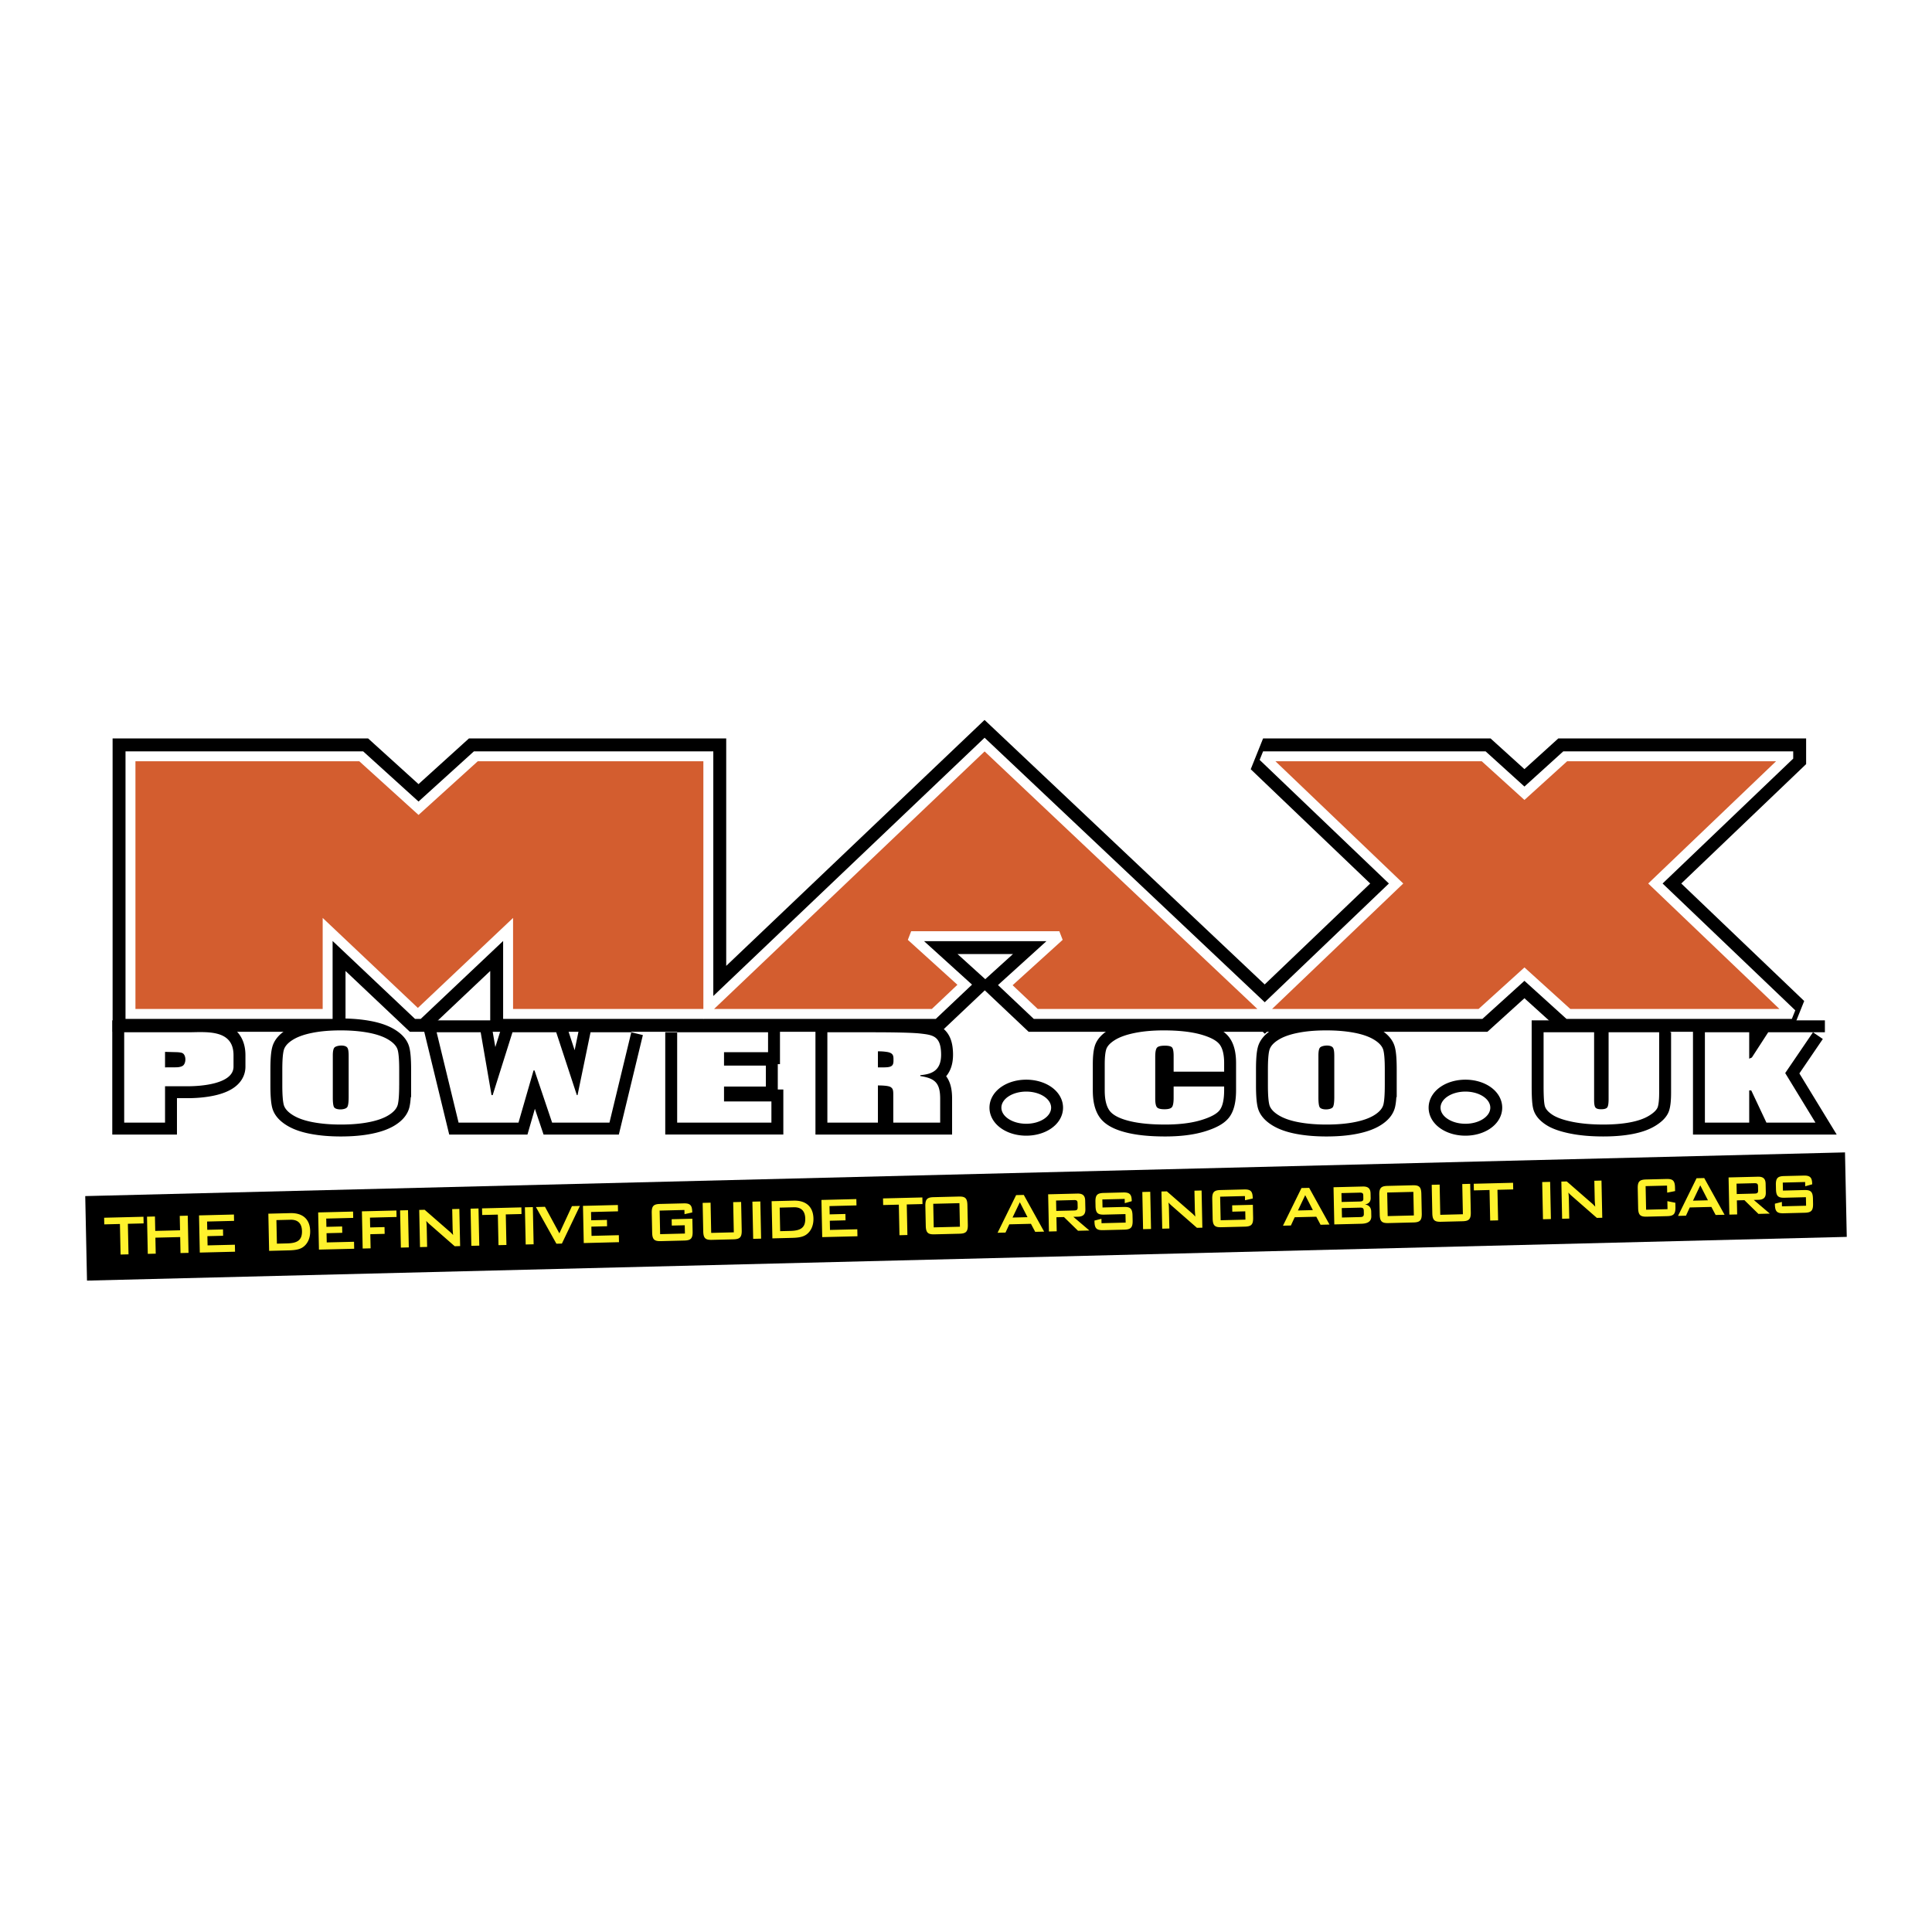 <svg xmlns="http://www.w3.org/2000/svg" width="2500" height="2500" viewBox="0 0 192.756 192.756"><path fill-rule="evenodd" clip-rule="evenodd" fill="#fff" d="M0 0h192.756v192.756H0V0z"/><path fill-rule="evenodd" clip-rule="evenodd" stroke="#000" stroke-width="3.567" stroke-miterlimit="2.613" d="M13.018 75.458H36.04l5.716 5.18 5.718-5.18h23.197v25.069l27.563-26.241 27.952 26.392 13.101-12.53-13.269-12.69h22.009l4.067 3.685 4.066-3.685h22.254v.016L165.16 88.148l13.613 13.012h-22.294l-4.385-3.971-4.385 3.971h-44.371l-3.039-2.873 5.389-4.884h-14.78l5.343 4.841-3.084 2.916H50.693v-8.428l-8.914 8.428h-.176l-8.914-8.428v8.428H13.018V75.458z"/><path d="M12.392 102.99h6.375c1.723 0 4.531-.365 4.531 2.287v1.143c0 1.768-3.404 1.955-4.511 1.955h-2.321v3.631h-4.075v-9.016h.001zm168.489 0l-2.771 4.07 3.018 4.945h-4.891l-1.514-3.213h-.205v3.213h-4.42v-9.016h4.42v2.637l.266-.119 1.631-2.518h4.466v.001zm-34.676 5.918c1.367 0 2.482.721 2.482 1.605s-1.115 1.605-2.482 1.605-2.482-.721-2.482-1.605 1.115-1.605 2.482-1.605zm-43.816 0c1.367 0 2.482.721 2.482 1.605s-1.115 1.605-2.482 1.605-2.48-.721-2.48-1.605 1.112-1.605 2.48-1.605zm-39.405-5.918l-2.178 9.016h-5.72l-1.756-5.207h-.098l-1.502 5.207h-5.977l-2.19-9.016h4.394l1.083 6.27h.114l1.975-6.27h4.364l2.059 6.27h.069l1.295-6.27h4.068zm102.551 0v6.025c0 .682-.051 1.162-.143 1.439-.1.277-.381.561-.852.85-.473.293-1.09.514-1.863.664-.768.15-1.68.227-2.723.227-1.16 0-2.182-.09-3.064-.268-.887-.18-1.549-.41-1.99-.697-.438-.285-.699-.586-.777-.902-.082-.318-.119-.986-.119-2.004v-5.334h5.041v6.76c0 .393.045.646.139.754.09.109.273.166.557.166.318 0 .521-.062.615-.182.09-.121.135-.406.135-.855v-6.643h5.044zm-43.402 3.932h-5.039v-1.57c0-.457-.057-.742-.164-.855-.105-.111-.342-.17-.711-.17-.416 0-.678.068-.793.207-.109.139-.168.434-.168.891v4.186c0 .439.059.725.168.857.115.135.363.203.756.203.377 0 .621-.068.736-.203.115-.133.176-.445.176-.939V108.4h5.039v.35c0 .932-.143 1.592-.426 1.982-.281.389-.91.73-1.879 1.023s-2.166.441-3.584.441c-1.48 0-2.699-.125-3.654-.375-.957-.248-1.594-.592-1.904-1.031-.311-.441-.467-1.102-.467-1.986v-2.633c0-.648.049-1.137.145-1.461.098-.324.379-.639.857-.939.475-.299 1.133-.537 1.975-.709s1.811-.26 2.9-.26c1.488 0 2.715.135 3.68.4.965.27 1.598.602 1.904 1 .303.4.453 1.021.453 1.863v.857zm-39.586-3.932h4.217c2.659 0 4.355.043 5.088.129 1.241.143 2.011.256 2.043 2.029.031 1.697-.964 2.025-2.073 2.121l-.006.088c1.464.229 1.986.678 1.986 2.27v2.379h-4.679v-2.842c0-.482-.086-.582-.25-.697-.163-.113-.592-.172-1.283-.172v3.711h-5.043v-9.016zm5.043 1.903v1.602c.564 0 .961.008 1.189-.064s.364-.197.364-.596c0-.184.007-.348-.033-.484-.04-.135-.128-.244-.318-.32a1.254 1.254 0 0 0-.26-.072 5.334 5.334 0 0 0-.942-.066zm-20.029-1.903h9.068v1.99h-4.393v1.336h4.175v2.09h-4.175v1.484h4.728v2.115h-9.403v-9.015zm70.599 5.28c0 .906-.045 1.547-.135 1.922-.094.379-.381.723-.863 1.033-.482.312-1.135.553-1.957.719-.822.168-1.781.252-2.873.252-1.039 0-1.971-.08-2.797-.238-.828-.158-1.49-.393-1.994-.709-.502-.314-.801-.658-.898-1.029-.094-.373-.143-1.021-.143-1.949v-1.543c0-.906.045-1.547.139-1.924.09-.377.375-.721.863-1.033.48-.311 1.131-.551 1.957-.717.82-.168 1.777-.252 2.873-.252 1.037 0 1.969.08 2.795.238s1.492.393 1.996.709c.502.314.801.658.895 1.029.098.373.143 1.021.143 1.949v1.543h-.001zm-5.039-2.961c0-.42-.049-.689-.152-.807-.23-.273-.949-.217-1.217-.033-.145.094-.213.373-.213.84v4.207c0 .523.049.848.139.969.207.283 1.1.26 1.301-.027.094-.141.143-.477.143-1.008v-4.141h-.001zm-93.295 2.961c0 .906-.045 1.547-.135 1.922-.094.379-.38.723-.862 1.033-.482.312-1.137.553-1.958.719-.822.168-1.782.252-2.874.252-1.038 0-1.97-.08-2.795-.238-.83-.158-1.492-.393-1.994-.709-.503-.314-.801-.658-.899-1.029-.094-.373-.143-1.021-.143-1.949v-1.543c0-.906.045-1.547.139-1.924.09-.377.376-.721.862-1.033.482-.311 1.132-.551 1.958-.717.821-.168 1.778-.252 2.873-.252 1.038 0 1.97.08 2.796.238s1.492.393 1.995.709c.502.314.801.658.895 1.029.098.373.144 1.021.144 1.949v1.543h-.002zm-5.04-2.961c0-.42-.049-.689-.151-.807-.232-.273-.949-.217-1.218-.033-.143.094-.212.373-.212.84v4.207c0 .523.049.848.139.969.208.283 1.1.26 1.3-.027.094-.141.143-.477.143-1.008v-4.141h-.001zm-18.32-.364v1.547l1.084-.006c.278 0 .524-.053.674-.146.371-.236.367-1.1-.041-1.281-.091-.039-.306-.078-.574-.084l-1.143-.03z" fill="none" stroke="#000" stroke-width="2.378" stroke-miterlimit="2.613"/><path d="M12.392 102.99h6.375c1.723 0 4.531-.365 4.531 2.287v1.143c0 1.768-3.404 1.955-4.511 1.955h-2.321v3.631h-4.075v-9.016h.001zm168.489 0l-2.771 4.07 3.018 4.945h-4.891l-1.514-3.213h-.205v3.213h-4.42v-9.016h4.42v2.637l.266-.119 1.631-2.518h4.466v.001zm-34.676 5.918c1.367 0 2.482.721 2.482 1.605s-1.115 1.605-2.482 1.605-2.482-.721-2.482-1.605 1.115-1.605 2.482-1.605zm-43.816 0c1.367 0 2.482.721 2.482 1.605s-1.115 1.605-2.482 1.605-2.48-.721-2.48-1.605 1.112-1.605 2.48-1.605zm-39.405-5.918l-2.178 9.016h-5.72l-1.756-5.207h-.098l-1.502 5.207h-5.977l-2.19-9.016h4.394l1.083 6.27h.114l1.975-6.27h4.364l2.059 6.27h.069l1.296-6.27h4.067zm102.551 0v6.025c0 .682-.051 1.162-.143 1.439-.1.277-.381.561-.852.85-.473.293-1.09.514-1.863.664-.768.15-1.68.227-2.723.227-1.16 0-2.182-.09-3.064-.268-.887-.18-1.549-.412-1.99-.697-.438-.285-.699-.586-.777-.902-.082-.318-.119-.986-.119-2.004v-5.334h5.041v6.76c0 .393.045.646.139.754.09.109.273.166.557.166.318 0 .521-.062.615-.182.09-.121.135-.406.135-.855v-6.643h5.044zm-43.402 3.932h-5.039v-1.57c0-.457-.057-.742-.164-.855-.105-.111-.342-.17-.711-.17-.416 0-.678.068-.793.207-.109.139-.168.434-.168.891v4.186c0 .439.059.725.168.857.115.135.363.203.756.203.377 0 .621-.068.736-.203.115-.133.176-.445.176-.939V108.4h5.039v.35c0 .932-.143 1.592-.426 1.982-.281.389-.91.73-1.879 1.023s-2.166.441-3.584.441c-1.48 0-2.699-.125-3.654-.375-.957-.248-1.594-.592-1.904-1.031-.311-.441-.467-1.102-.467-1.986v-2.633c0-.648.049-1.137.145-1.461.098-.324.379-.639.857-.939.475-.299 1.133-.537 1.975-.709s1.811-.26 2.9-.26c1.488 0 2.715.135 3.68.4.965.27 1.598.602 1.904 1 .303.4.453 1.021.453 1.863v.857zm-39.586-3.932h4.217c2.659 0 4.355.043 5.088.129 1.241.143 2.011.256 2.043 2.029.031 1.697-.964 2.025-2.073 2.121l-.006.088c1.464.229 1.986.678 1.986 2.27v2.379h-4.679v-2.842c0-.482-.086-.582-.25-.697-.163-.113-.592-.172-1.283-.172v3.711h-5.043v-9.016zm5.043 1.903v1.602c.564 0 .961.008 1.189-.064s.364-.197.364-.596c0-.184.007-.348-.033-.484-.04-.135-.128-.244-.318-.32a1.254 1.254 0 0 0-.26-.072 5.326 5.326 0 0 0-.942-.066zm-20.029-1.903h9.068v1.99h-4.393v1.336h4.175v2.09h-4.175v1.484h4.728v2.115h-9.403v-9.015zm70.599 5.28c0 .906-.045 1.547-.135 1.922-.094.379-.381.723-.863 1.033-.482.312-1.135.553-1.957.719-.822.168-1.781.252-2.873.252-1.039 0-1.971-.08-2.797-.238-.828-.158-1.49-.393-1.994-.709-.502-.314-.801-.658-.898-1.029-.094-.373-.143-1.021-.143-1.949v-1.543c0-.906.045-1.547.139-1.924.09-.377.375-.721.863-1.033.48-.311 1.131-.551 1.957-.717.82-.168 1.777-.252 2.873-.252 1.037 0 1.969.08 2.795.238s1.492.393 1.996.709c.502.314.801.658.895 1.029.098.373.143 1.021.143 1.949v1.543h-.001zm-5.039-2.961c0-.42-.049-.689-.152-.807-.23-.273-.949-.217-1.217-.033-.145.094-.213.373-.213.84v4.207c0 .523.049.848.139.969.207.283 1.1.26 1.301-.027.094-.141.143-.477.143-1.008v-4.141h-.001zm-93.295 2.961c0 .906-.045 1.547-.135 1.922-.094.379-.38.723-.862 1.033-.482.312-1.137.553-1.958.719-.822.168-1.782.252-2.874.252-1.038 0-1.97-.08-2.795-.238-.83-.158-1.492-.393-1.994-.709-.503-.314-.801-.658-.899-1.029-.094-.373-.143-1.021-.143-1.949v-1.543c0-.906.045-1.547.139-1.924.09-.377.376-.721.862-1.033.482-.311 1.132-.551 1.958-.717.821-.168 1.778-.252 2.873-.252 1.038 0 1.97.08 2.796.238s1.492.393 1.995.709c.502.314.801.658.895 1.029.098.373.144 1.021.144 1.949v1.543h-.002zm-5.04-2.961c0-.42-.049-.689-.151-.807-.232-.273-.949-.217-1.218-.033-.143.094-.213.373-.213.84v4.207c0 .523.049.848.139.969.208.283 1.1.26 1.3-.027.094-.141.143-.477.143-1.008v-4.141zm-18.32-.364v1.547l1.084-.006c.278 0 .524-.053.674-.146.371-.236.367-1.1-.041-1.281-.091-.039-.306-.078-.574-.084l-1.143-.03z" fill-rule="evenodd" clip-rule="evenodd" fill="#fff"/><path fill-rule="evenodd" clip-rule="evenodd" fill="#d35d2f" stroke="#fff" stroke-width=".991" stroke-miterlimit="2.613" d="M13.018 75.458H36.04l5.717 5.18 5.717-5.18h23.197v25.069l27.563-26.241 27.952 26.392 13.101-12.53-13.269-12.69h22.009l4.067 3.685 4.066-3.685h22.254v.016L165.16 88.148l13.613 13.012h-22.294l-4.385-3.971-4.385 3.971h-44.371l-3.039-2.873 5.39-4.884H90.908l5.343 4.841-3.084 2.916H50.693v-8.428l-8.914 8.428h-.176l-8.914-8.428v8.428H13.018V75.458z"/><path fill-rule="evenodd" clip-rule="evenodd" d="M8.504 119.334l175.572-4.359.176 8.429L8.68 127.766l-.176-8.432z"/><path fill-rule="evenodd" clip-rule="evenodd" fill="#fff22d" d="M12.758 122.098l1.571-.039-.015-.663-3.925.098.014.662 1.563-.039.064 3.049.792-.02-.064-3.048zM14.745 125.098l.792-.02-.034-1.596 2.474-.06.033 1.596.799-.02-.078-3.711-.798.02.03 1.439-2.474.061-.03-1.438-.792.02.078 3.709zM19.933 124.969l3.516-.086-.014-.697-2.725.066-.019-.92 1.57-.039-.013-.633-1.57.039-.017-.826 2.691-.066-.013-.633-3.483.086.077 3.709zM26.85 124.799l1.985-.051c.607-.014 1.067-.09 1.393-.322.468-.328.733-.91.719-1.607-.024-1.15-.711-1.816-1.984-1.785l-2.19.055.077 3.71zm.777-.719l-.049-2.35 1.405-.035c.745-.02 1.13.375 1.146 1.129.02.92-.477 1.207-1.479 1.23l-1.023.026zM31.821 124.674l3.515-.086-.014-.697-2.724.066-.019-.92 1.569-.039-.013-.633-1.57.039-.017-.826 2.691-.068-.013-.631-3.483.086.078 3.709zM36.184 124.566l.792-.019-.03-1.41 1.432-.035-.014-.676-1.432.035-.02-.977 2.652-.066-.014-.647-3.443.084.077 3.711zM39.994 124.473l.792-.02-.078-3.711-.791.02.077 3.711zM41.903 124.424l.712-.018-.042-2.006a6.786 6.786 0 0 0-.045-.588c.095.111.189.203.29.295l2.548 2.23.541-.014-.077-3.709-.713.018.041 1.947c.002.115.02.332.046.641a2.952 2.952 0 0 0-.398-.393l-2.44-2.127-.541.014.078 3.71zM47.026 124.297l.792-.02-.078-3.709-.791.02.077 3.709zM50.462 121.162l1.57-.039-.014-.662-3.925.098.014.662 1.563-.039.064 3.048.792-.019-.064-3.049zM52.449 124.162l.791-.019-.077-3.709-.792.019.078 3.709zM55.513 124.086l.547-.014 1.796-3.756-.792.02-1.256 2.715-1.435-2.649-.904.024 2.044 3.66zM58.241 124.02l3.515-.088-.014-.698-2.724.069-.019-.922 1.569-.039-.013-.633-1.57.039-.017-.826 2.691-.067-.013-.632-3.483.086.078 3.711zM68.286 120.719l.009.418.769-.17-.002-.086c-.014-.67-.242-.836-.862-.82l-2.349.057c-.64.018-.84.201-.826.898l.041 1.957c.015.697.223.871.863.855l2.349-.059c.64-.016.841-.201.826-.898l-.027-1.279-2.065.051.013.633 1.293-.031.018.826-2.474.062-.049-2.352 2.473-.062zM70.895 119.992l-.792.02.059 2.834c.015.697.223.871.863.855l2.15-.053c.64-.016.841-.201.826-.898l-.059-2.832-.792.02.062 3.012-2.256.057-.061-3.015zM75.145 123.6l.791-.02-.077-3.711-.792.02.078 3.711zM77.061 123.553l1.985-.051c.607-.014 1.067-.09 1.393-.322.469-.328.733-.91.719-1.607-.024-1.15-.711-1.816-1.984-1.785l-2.19.055.077 3.71zm.777-.719l-.049-2.35 1.405-.035c.746-.02 1.13.375 1.146 1.129.02.92-.476 1.207-1.479 1.23l-1.023.026zM82.032 123.428l3.516-.086-.015-.697-2.724.066-.019-.92 1.569-.039-.013-.633-1.57.039-.017-.826 2.692-.068-.014-.631-3.483.086.078 3.709zM90.468 120.168l1.57-.039-.014-.66-3.925.097.014.661 1.563-.039.064 3.05.792-.021-.064-3.049zM93.159 122.455l-.049-2.352 2.612-.064.049 2.352-2.612.064zm-.836-2.117l.041 1.957c.015.697.223.871.863.855l2.507-.062c.64-.016.841-.199.826-.898l-.041-1.955c-.015-.697-.223-.871-.863-.855l-2.506.062c-.641.015-.842.199-.827.896zM99.529 122.994l.791-.02.379-.822 2.158-.053.426.801.891-.021-2.031-3.662-.764.02-1.85 3.757zm1.492-1.519l.729-1.527.764 1.49-1.493.037zM104.652 122.867l.777-.02-.029-1.402.752-.018 1.402 1.367 1.135-.027-1.6-1.363.449-.012c.52-.014.76-.221.75-.738l-.02-.869c-.01-.518-.258-.713-.779-.701l-2.916.072.079 3.711zm2.494-3.135c.244-.006.357.043.363.287l.01.445c.004.244-.107.299-.352.305l-1.781.043-.021-1.035 1.781-.045zM112.211 119.615l.008.424.695-.197-.002-.078c-.012-.641-.254-.807-.861-.793l-1.932.049c-.641.016-.842.201-.826.898l.008.41c.016.697.223.871.863.855l2.125-.053.018.848-2.408.061-.01-.439-.695.176.002.102c.014.697.229.871.869.855l2.104-.051c.641-.018.848-.201.834-.898l-.012-.512c-.014-.697-.229-.871-.869-.855l-2.123.053-.018-.799 2.23-.056zM114.045 122.635l.793-.02-.078-3.711-.791.02.076 3.711zM115.955 122.586l.713-.018-.043-2.006a6.392 6.392 0 0 0-.045-.588c.096.111.189.203.291.295l2.547 2.23.541-.012-.076-3.711-.713.018.041 1.949c.002.113.02.33.045.639a2.998 2.998 0 0 0-.396-.393l-2.441-2.127-.541.014.077 3.71zM124.207 119.332l.008.416.77-.17-.002-.086c-.014-.668-.242-.836-.861-.82l-2.35.059c-.639.016-.84.201-.826.898l.041 1.955c.016.697.223.873.863.857l2.348-.059c.641-.016.842-.201.826-.898l-.025-1.279-2.066.051.014.633 1.293-.033.018.828-2.473.061-.051-2.352 2.473-.061zM128.002 122.287l.791-.02.379-.822 2.156-.053.426.803.891-.023-2.029-3.66-.766.018-1.848 3.757zm1.492-1.517l.727-1.529.764 1.492-1.491.037zM133.123 122.16l2.705-.066c.666-.018.998-.256.988-.752l-.01-.475c-.01-.395-.232-.648-.629-.695.375-.061.582-.281.574-.641l-.01-.453c-.012-.518-.26-.713-.781-.699l-2.914.072.077 3.709zm2.553-1.674c.27-.008.383.047.389.32l.006.281c.006.273-.104.334-.375.34l-1.807.045-.021-.941 1.808-.045zm-.031-1.496c.244-.006.363.041.369.258l.006.352c.006.215-.113.27-.357.275l-1.807.045-.02-.885 1.809-.045zM138.449 121.33l-.049-2.352 2.611-.064.049 2.352-2.611.064zm-.836-2.115l.041 1.955c.014.697.223.873.861.857l2.508-.062c.641-.016.84-.201.826-.898l-.041-1.955c-.016-.699-.223-.873-.863-.857l-2.506.062c-.64.015-.841.201-.826.898zM143.633 118.188l-.791.02.059 2.834c.016.697.225.871.863.855l2.15-.053c.641-.016.842-.201.826-.898l-.059-2.834-.791.02.062 3.014-2.256.057-.063-3.015zM149.402 118.707l1.571-.039-.014-.662-3.924.098.014.662 1.562-.039.065 3.048.791-.019-.065-3.049zM153.943 121.645l.791-.02-.078-3.711-.791.02.078 3.711zM155.852 121.596l.713-.018-.041-2.006a7.232 7.232 0 0 0-.045-.588c.094.113.188.203.289.295l2.549 2.23.541-.012-.078-3.711-.713.018.041 1.949c.002.115.02.33.047.639a3.138 3.138 0 0 0-.398-.393l-2.439-2.127-.541.014.075 3.71zM166.32 118.287l.016.703.789-.156-.008-.352c-.016-.697-.223-.871-.863-.855l-2.031.049c-.641.018-.842.201-.826.898l.041 1.957c.014.697.223.871.861.855l2.033-.051c.639-.016.84-.201.826-.898l-.01-.438-.795-.16.016.799-2.137.053-.049-2.352 2.137-.052zM167.416 121.311l.793-.021.379-.822 2.156-.053.426.803.891-.021-2.029-3.662-.766.018-1.85 3.758zm1.494-1.52l.727-1.529.764 1.492-1.491.037zM172.539 121.182l.779-.018-.029-1.402.752-.02 1.4 1.369 1.135-.029-1.6-1.363.449-.012c.521-.012.762-.219.75-.736l-.018-.871c-.012-.518-.26-.713-.781-.699l-2.916.072.079 3.709zm2.496-3.133c.244-.006.357.041.361.285l.01.447c.006.244-.105.297-.35.303l-1.781.045-.021-1.037 1.781-.043zM180.098 117.93l.008.424.697-.195-.002-.08c-.014-.641-.256-.807-.861-.791l-1.934.047c-.641.016-.84.201-.826.898l.01.41c.014.697.223.873.861.855l2.125-.053.018.85-2.408.059-.01-.438-.695.176.002.1c.016.697.23.873.869.857l2.105-.053c.639-.016.846-.201.832-.898l-.01-.51c-.016-.699-.23-.873-.871-.857l-2.123.053-.018-.797 2.231-.057z"/></svg>